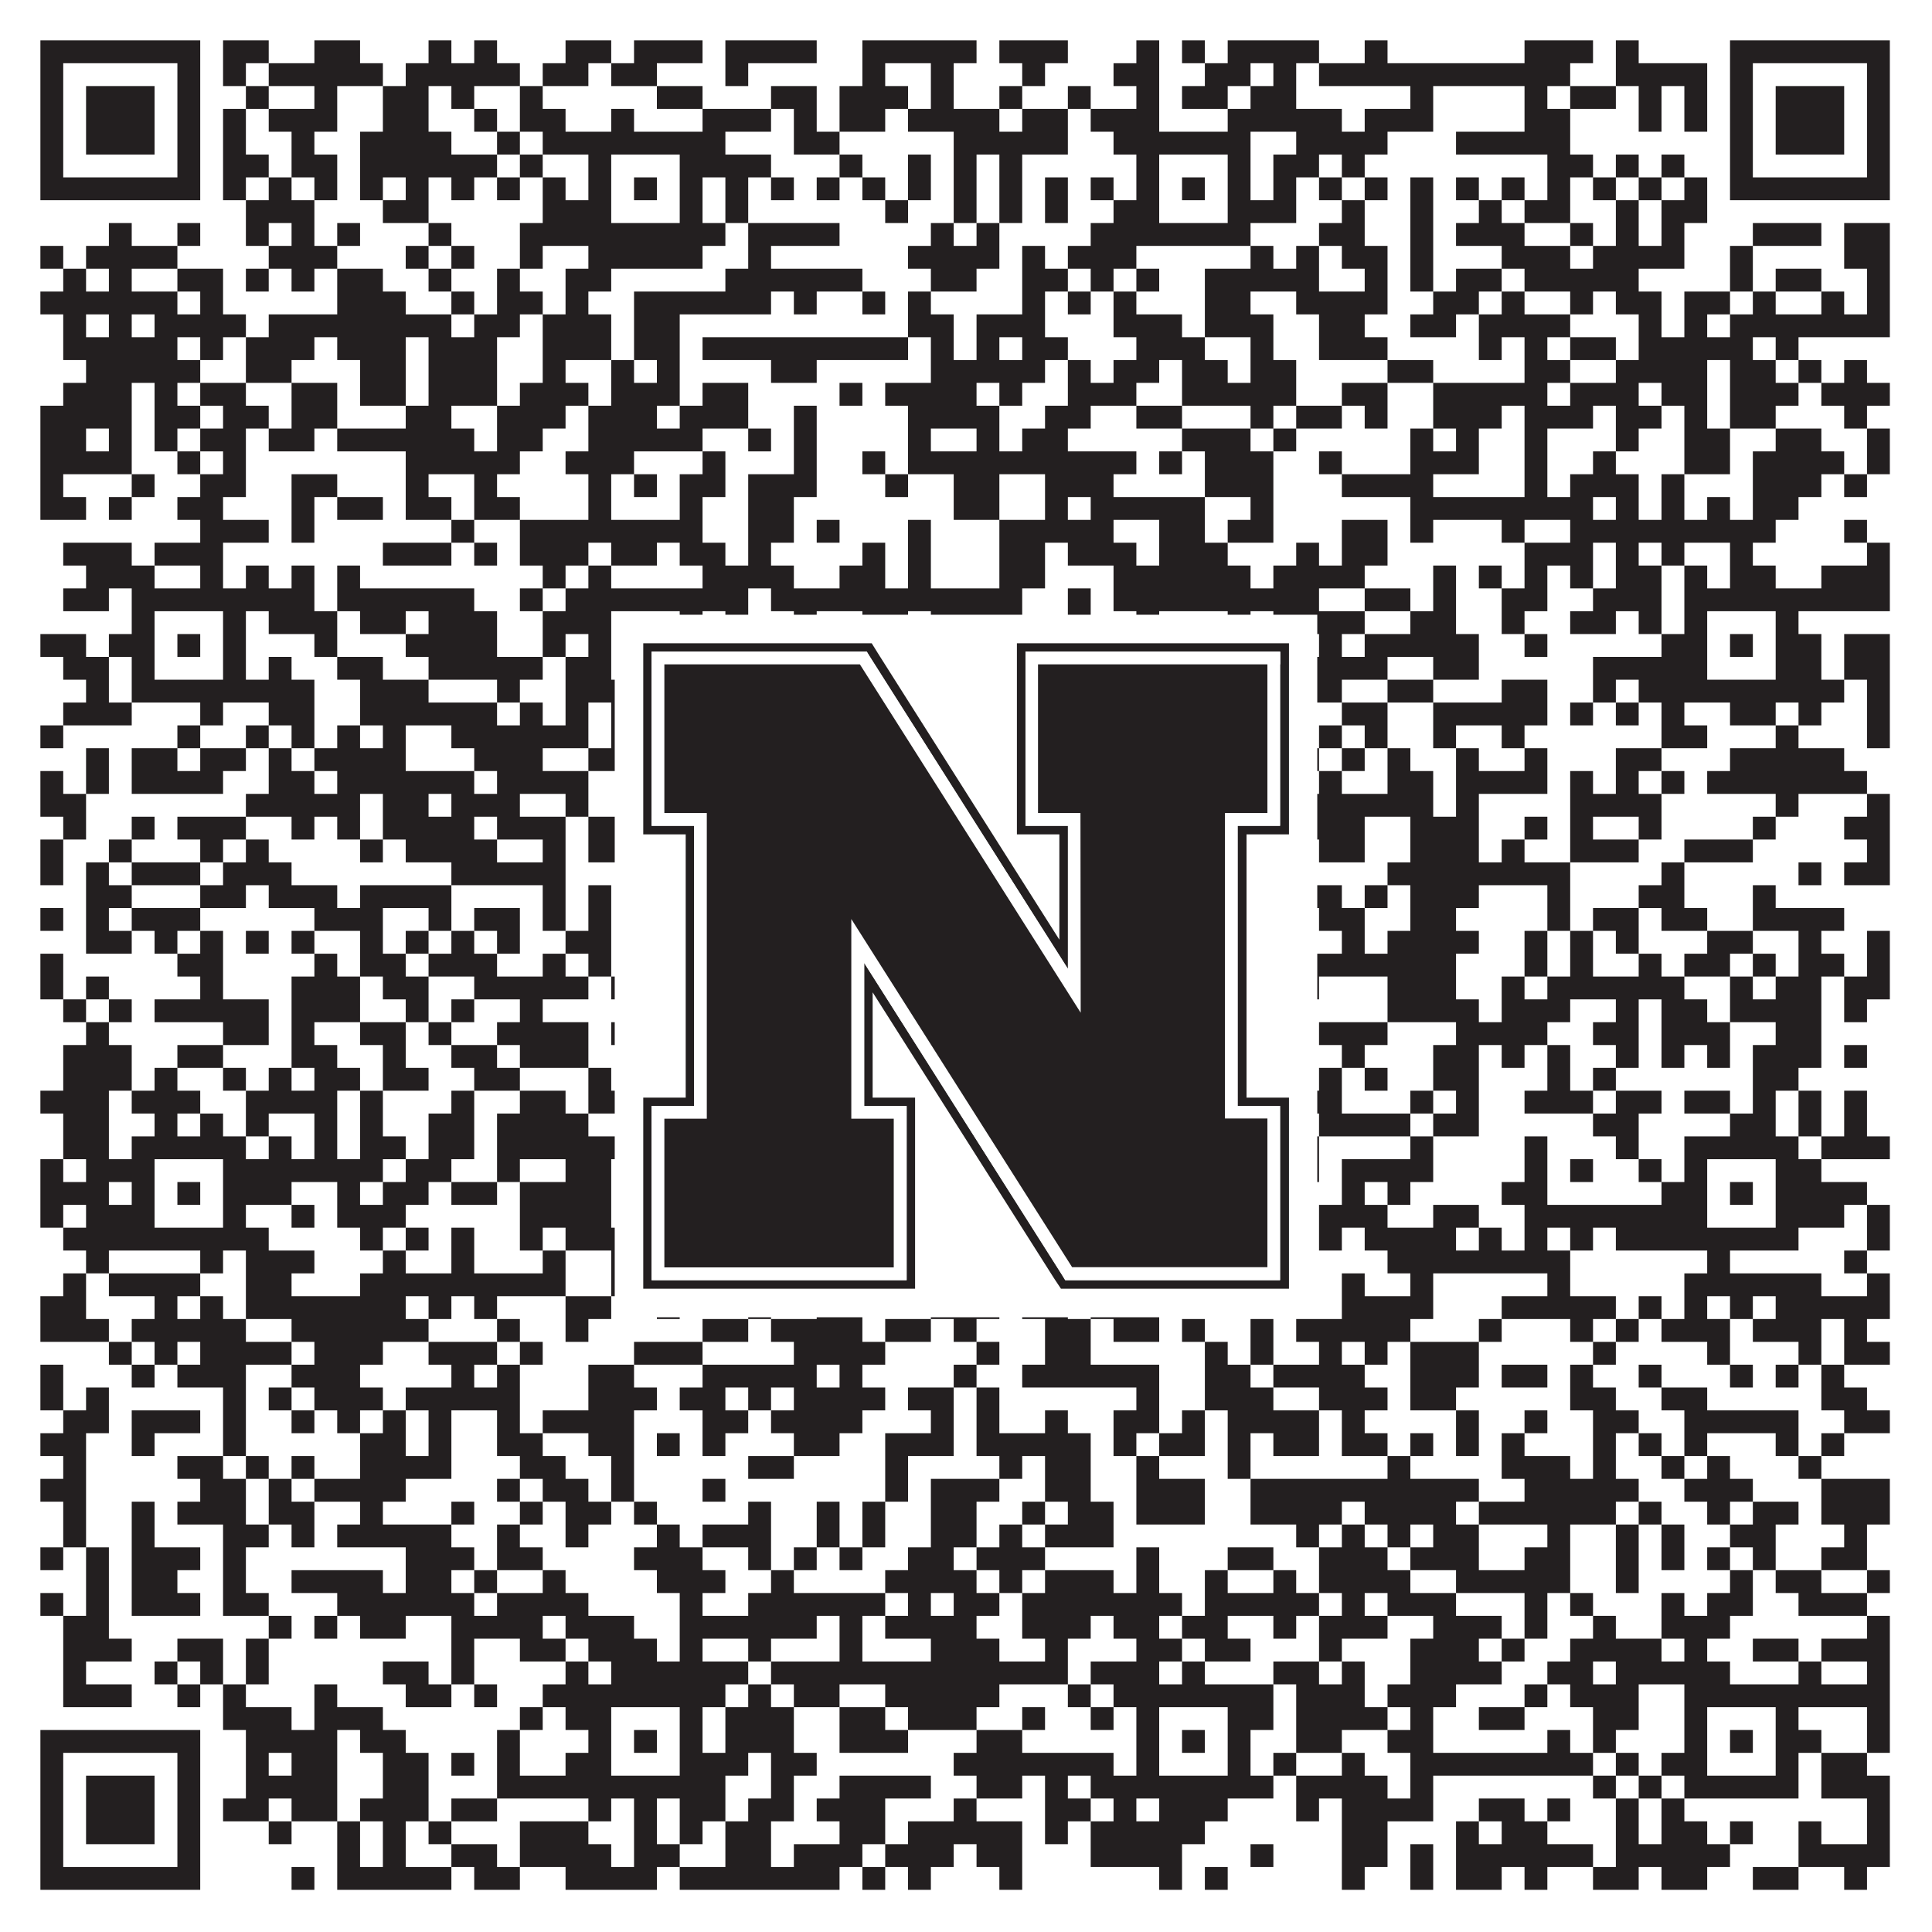 <?xml version="1.0"?>
<svg xmlns="http://www.w3.org/2000/svg" xmlns:xlink="http://www.w3.org/1999/xlink" version="1.1" width="1100px" height="1100px" viewBox="0 0 1100 1100"><rect x="0" y="0" width="1100" height="1100" fill="#ffffff" fill-opacity="1"/><path fill="#231f20" fill-opacity="1" d="M23,23L114,23L114,36L23,36ZM127,23L153,23L153,36L127,36ZM179,23L205,23L205,36L179,36ZM244,23L257,23L257,36L244,36ZM270,23L283,23L283,36L270,36ZM322,23L348,23L348,36L322,36ZM361,23L400,23L400,36L361,36ZM413,23L465,23L465,36L413,36ZM491,23L556,23L556,36L491,36ZM569,23L608,23L608,36L569,36ZM647,23L660,23L660,36L647,36ZM673,23L686,23L686,36L673,36ZM699,23L751,23L751,36L699,36ZM777,23L790,23L790,36L777,36ZM868,23L907,23L907,36L868,36ZM920,23L933,23L933,36L920,36ZM985,23L1076,23L1076,36L985,36ZM23,36L36,36L36,49L23,49ZM101,36L114,36L114,49L101,49ZM127,36L140,36L140,49L127,49ZM153,36L218,36L218,49L153,49ZM231,36L296,36L296,49L231,49ZM309,36L335,36L335,49L309,49ZM348,36L374,36L374,49L348,49ZM413,36L426,36L426,49L413,49ZM491,36L504,36L504,49L491,49ZM530,36L543,36L543,49L530,49ZM582,36L595,36L595,49L582,49ZM634,36L660,36L660,49L634,49ZM686,36L712,36L712,49L686,49ZM725,36L738,36L738,49L725,49ZM751,36L894,36L894,49L751,49ZM920,36L972,36L972,49L920,49ZM985,36L998,36L998,49L985,49ZM1063,36L1076,36L1076,49L1063,49ZM23,49L36,49L36,62L23,62ZM49,49L88,49L88,62L49,62ZM101,49L114,49L114,62L101,62ZM140,49L153,49L153,62L140,62ZM179,49L192,49L192,62L179,62ZM218,49L244,49L244,62L218,62ZM257,49L270,49L270,62L257,62ZM296,49L309,49L309,62L296,62ZM374,49L400,49L400,62L374,62ZM439,49L465,49L465,62L439,62ZM478,49L517,49L517,62L478,62ZM530,49L543,49L543,62L530,62ZM569,49L582,49L582,62L569,62ZM608,49L621,49L621,62L608,62ZM647,49L660,49L660,62L647,62ZM673,49L699,49L699,62L673,62ZM712,49L738,49L738,62L712,62ZM803,49L816,49L816,62L803,62ZM868,49L881,49L881,62L868,62ZM894,49L920,49L920,62L894,62ZM933,49L946,49L946,62L933,62ZM959,49L972,49L972,62L959,62ZM985,49L998,49L998,62L985,62ZM1011,49L1050,49L1050,62L1011,62ZM1063,49L1076,49L1076,62L1063,62ZM23,62L36,62L36,75L23,75ZM49,62L88,62L88,75L49,75ZM101,62L114,62L114,75L101,75ZM127,62L140,62L140,75L127,75ZM153,62L192,62L192,75L153,75ZM218,62L244,62L244,75L218,75ZM270,62L283,62L283,75L270,75ZM296,62L322,62L322,75L296,75ZM348,62L361,62L361,75L348,75ZM400,62L439,62L439,75L400,75ZM452,62L465,62L465,75L452,75ZM478,62L504,62L504,75L478,75ZM517,62L569,62L569,75L517,75ZM582,62L608,62L608,75L582,75ZM621,62L660,62L660,75L621,75ZM699,62L764,62L764,75L699,75ZM777,62L816,62L816,75L777,75ZM868,62L894,62L894,75L868,75ZM933,62L946,62L946,75L933,75ZM959,62L972,62L972,75L959,75ZM985,62L998,62L998,75L985,75ZM1011,62L1050,62L1050,75L1011,75ZM1063,62L1076,62L1076,75L1063,75ZM23,75L36,75L36,88L23,88ZM49,75L88,75L88,88L49,88ZM101,75L114,75L114,88L101,88ZM127,75L140,75L140,88L127,88ZM166,75L179,75L179,88L166,88ZM205,75L257,75L257,88L205,88ZM283,75L296,75L296,88L283,88ZM309,75L413,75L413,88L309,88ZM452,75L478,75L478,88L452,88ZM543,75L608,75L608,88L543,88ZM634,75L712,75L712,88L634,88ZM738,75L790,75L790,88L738,88ZM829,75L894,75L894,88L829,88ZM985,75L998,75L998,88L985,88ZM1011,75L1050,75L1050,88L1011,88ZM1063,75L1076,75L1076,88L1063,88ZM23,88L36,88L36,101L23,101ZM101,88L114,88L114,101L101,101ZM127,88L153,88L153,101L127,101ZM166,88L192,88L192,101L166,101ZM205,88L283,88L283,101L205,101ZM296,88L309,88L309,101L296,101ZM335,88L348,88L348,101L335,101ZM387,88L439,88L439,101L387,101ZM478,88L491,88L491,101L478,101ZM517,88L530,88L530,101L517,101ZM543,88L556,88L556,101L543,101ZM569,88L582,88L582,101L569,101ZM647,88L660,88L660,101L647,101ZM699,88L712,88L712,101L699,101ZM725,88L751,88L751,101L725,101ZM764,88L777,88L777,101L764,101ZM881,88L907,88L907,101L881,101ZM920,88L933,88L933,101L920,101ZM946,88L959,88L959,101L946,101ZM985,88L998,88L998,101L985,101ZM1063,88L1076,88L1076,101L1063,101ZM23,101L114,101L114,114L23,114ZM127,101L140,101L140,114L127,114ZM153,101L166,101L166,114L153,114ZM179,101L192,101L192,114L179,114ZM205,101L218,101L218,114L205,114ZM231,101L244,101L244,114L231,114ZM257,101L270,101L270,114L257,114ZM283,101L296,101L296,114L283,114ZM309,101L322,101L322,114L309,114ZM335,101L348,101L348,114L335,114ZM361,101L374,101L374,114L361,114ZM387,101L400,101L400,114L387,114ZM413,101L426,101L426,114L413,114ZM439,101L452,101L452,114L439,114ZM465,101L478,101L478,114L465,114ZM491,101L504,101L504,114L491,114ZM517,101L530,101L530,114L517,114ZM543,101L556,101L556,114L543,114ZM569,101L582,101L582,114L569,114ZM595,101L608,101L608,114L595,114ZM621,101L634,101L634,114L621,114ZM647,101L660,101L660,114L647,114ZM673,101L686,101L686,114L673,114ZM699,101L712,101L712,114L699,114ZM725,101L738,101L738,114L725,114ZM751,101L764,101L764,114L751,114ZM777,101L790,101L790,114L777,114ZM803,101L816,101L816,114L803,114ZM829,101L842,101L842,114L829,114ZM855,101L868,101L868,114L855,114ZM881,101L894,101L894,114L881,114ZM907,101L920,101L920,114L907,114ZM933,101L946,101L946,114L933,114ZM959,101L972,101L972,114L959,114ZM985,101L1076,101L1076,114L985,114ZM140,114L179,114L179,127L140,127ZM218,114L244,114L244,127L218,127ZM309,114L348,114L348,127L309,127ZM387,114L400,114L400,127L387,127ZM413,114L426,114L426,127L413,127ZM504,114L517,114L517,127L504,127ZM543,114L556,114L556,127L543,127ZM569,114L582,114L582,127L569,127ZM595,114L608,114L608,127L595,127ZM634,114L660,114L660,127L634,127ZM699,114L738,114L738,127L699,127ZM764,114L777,114L777,127L764,127ZM803,114L816,114L816,127L803,127ZM842,114L855,114L855,127L842,127ZM868,114L894,114L894,127L868,127ZM920,114L933,114L933,127L920,127ZM946,114L972,114L972,127L946,127ZM62,127L75,127L75,140L62,140ZM101,127L114,127L114,140L101,140ZM140,127L153,127L153,140L140,140ZM166,127L179,127L179,140L166,140ZM192,127L205,127L205,140L192,140ZM244,127L257,127L257,140L244,140ZM296,127L413,127L413,140L296,140ZM426,127L478,127L478,140L426,140ZM530,127L543,127L543,140L530,140ZM556,127L569,127L569,140L556,140ZM621,127L712,127L712,140L621,140ZM751,127L777,127L777,140L751,140ZM803,127L816,127L816,140L803,140ZM829,127L868,127L868,140L829,140ZM894,127L907,127L907,140L894,140ZM920,127L933,127L933,140L920,140ZM946,127L959,127L959,140L946,140ZM998,127L1037,127L1037,140L998,140ZM1050,127L1076,127L1076,140L1050,140ZM23,140L36,140L36,153L23,153ZM49,140L101,140L101,153L49,153ZM153,140L192,140L192,153L153,153ZM231,140L244,140L244,153L231,153ZM257,140L270,140L270,153L257,153ZM296,140L309,140L309,153L296,153ZM335,140L400,140L400,153L335,153ZM426,140L439,140L439,153L426,153ZM517,140L569,140L569,153L517,153ZM582,140L595,140L595,153L582,153ZM608,140L647,140L647,153L608,153ZM712,140L725,140L725,153L712,153ZM738,140L751,140L751,153L738,153ZM764,140L790,140L790,153L764,153ZM803,140L816,140L816,153L803,153ZM855,140L894,140L894,153L855,153ZM907,140L959,140L959,153L907,153ZM985,140L998,140L998,153L985,153ZM1050,140L1076,140L1076,153L1050,153ZM36,153L49,153L49,166L36,166ZM62,153L75,153L75,166L62,166ZM101,153L127,153L127,166L101,166ZM140,153L153,153L153,166L140,166ZM166,153L179,153L179,166L166,166ZM192,153L218,153L218,166L192,166ZM244,153L257,153L257,166L244,166ZM283,153L296,153L296,166L283,166ZM322,153L348,153L348,166L322,166ZM413,153L491,153L491,166L413,166ZM530,153L556,153L556,166L530,166ZM582,153L608,153L608,166L582,166ZM621,153L634,153L634,166L621,166ZM647,153L660,153L660,166L647,166ZM686,153L751,153L751,166L686,166ZM777,153L790,153L790,166L777,166ZM803,153L816,153L816,166L803,166ZM829,153L855,153L855,166L829,166ZM868,153L933,153L933,166L868,166ZM985,153L998,153L998,166L985,166ZM1011,153L1037,153L1037,166L1011,166ZM1063,153L1076,153L1076,166L1063,166ZM23,166L101,166L101,179L23,179ZM114,166L127,166L127,179L114,179ZM192,166L231,166L231,179L192,179ZM257,166L270,166L270,179L257,179ZM283,166L309,166L309,179L283,179ZM322,166L335,166L335,179L322,179ZM361,166L439,166L439,179L361,179ZM452,166L465,166L465,179L452,179ZM491,166L504,166L504,179L491,179ZM517,166L530,166L530,179L517,179ZM582,166L595,166L595,179L582,179ZM608,166L621,166L621,179L608,179ZM634,166L647,166L647,179L634,179ZM686,166L712,166L712,179L686,179ZM738,166L790,166L790,179L738,179ZM816,166L842,166L842,179L816,179ZM855,166L868,166L868,179L855,179ZM894,166L907,166L907,179L894,179ZM920,166L946,166L946,179L920,179ZM959,166L985,166L985,179L959,179ZM998,166L1011,166L1011,179L998,179ZM1037,166L1050,166L1050,179L1037,179ZM1063,166L1076,166L1076,179L1063,179ZM36,179L49,179L49,192L36,192ZM62,179L75,179L75,192L62,192ZM88,179L140,179L140,192L88,192ZM153,179L257,179L257,192L153,192ZM270,179L296,179L296,192L270,192ZM309,179L348,179L348,192L309,192ZM361,179L387,179L387,192L361,192ZM517,179L543,179L543,192L517,192ZM556,179L595,179L595,192L556,192ZM634,179L673,179L673,192L634,192ZM686,179L725,179L725,192L686,192ZM751,179L777,179L777,192L751,192ZM803,179L829,179L829,192L803,192ZM842,179L894,179L894,192L842,192ZM933,179L946,179L946,192L933,192ZM959,179L972,179L972,192L959,192ZM985,179L1076,179L1076,192L985,192ZM36,192L101,192L101,205L36,205ZM114,192L127,192L127,205L114,205ZM140,192L179,192L179,205L140,205ZM192,192L231,192L231,205L192,205ZM244,192L283,192L283,205L244,205ZM309,192L348,192L348,205L309,205ZM361,192L387,192L387,205L361,205ZM400,192L517,192L517,205L400,205ZM530,192L543,192L543,205L530,205ZM556,192L569,192L569,205L556,205ZM582,192L608,192L608,205L582,205ZM647,192L686,192L686,205L647,205ZM712,192L725,192L725,205L712,205ZM751,192L790,192L790,205L751,205ZM842,192L855,192L855,205L842,205ZM868,192L881,192L881,205L868,205ZM894,192L920,192L920,205L894,205ZM933,192L998,192L998,205L933,205ZM1011,192L1024,192L1024,205L1011,205ZM49,205L114,205L114,218L49,218ZM140,205L166,205L166,218L140,218ZM205,205L231,205L231,218L205,218ZM244,205L283,205L283,218L244,218ZM309,205L322,205L322,218L309,218ZM348,205L361,205L361,218L348,218ZM374,205L387,205L387,218L374,218ZM439,205L465,205L465,218L439,218ZM530,205L595,205L595,218L530,218ZM608,205L621,205L621,218L608,218ZM634,205L660,205L660,218L634,218ZM673,205L699,205L699,218L673,218ZM712,205L738,205L738,218L712,218ZM790,205L816,205L816,218L790,218ZM868,205L894,205L894,218L868,218ZM920,205L972,205L972,218L920,218ZM985,205L1011,205L1011,218L985,218ZM1024,205L1037,205L1037,218L1024,218ZM1050,205L1063,205L1063,218L1050,218ZM36,218L75,218L75,231L36,231ZM88,218L101,218L101,231L88,231ZM114,218L140,218L140,231L114,231ZM166,218L192,218L192,231L166,231ZM205,218L231,218L231,231L205,231ZM244,218L283,218L283,231L244,231ZM296,218L335,218L335,231L296,231ZM348,218L387,218L387,231L348,231ZM400,218L426,218L426,231L400,231ZM478,218L491,218L491,231L478,231ZM504,218L556,218L556,231L504,231ZM569,218L582,218L582,231L569,231ZM608,218L647,218L647,231L608,231ZM673,218L738,218L738,231L673,231ZM764,218L790,218L790,231L764,231ZM816,218L881,218L881,231L816,231ZM894,218L933,218L933,231L894,231ZM946,218L972,218L972,231L946,231ZM985,218L1024,218L1024,231L985,231ZM1037,218L1076,218L1076,231L1037,231ZM23,231L75,231L75,244L23,244ZM88,231L114,231L114,244L88,244ZM127,231L153,231L153,244L127,244ZM166,231L192,231L192,244L166,244ZM231,231L257,231L257,244L231,244ZM283,231L322,231L322,244L283,244ZM335,231L374,231L374,244L335,244ZM387,231L426,231L426,244L387,244ZM452,231L465,231L465,244L452,244ZM517,231L569,231L569,244L517,244ZM595,231L621,231L621,244L595,244ZM647,231L673,231L673,244L647,244ZM712,231L725,231L725,244L712,244ZM738,231L764,231L764,244L738,244ZM777,231L790,231L790,244L777,244ZM816,231L855,231L855,244L816,244ZM868,231L907,231L907,244L868,244ZM920,231L946,231L946,244L920,244ZM959,231L972,231L972,244L959,244ZM985,231L1011,231L1011,244L985,244ZM1050,231L1063,231L1063,244L1050,244ZM23,244L49,244L49,257L23,257ZM62,244L75,244L75,257L62,257ZM88,244L101,244L101,257L88,257ZM114,244L140,244L140,257L114,257ZM153,244L179,244L179,257L153,257ZM192,244L270,244L270,257L192,257ZM283,244L309,244L309,257L283,257ZM335,244L400,244L400,257L335,257ZM426,244L439,244L439,257L426,257ZM452,244L465,244L465,257L452,257ZM517,244L530,244L530,257L517,257ZM556,244L569,244L569,257L556,257ZM582,244L608,244L608,257L582,257ZM673,244L712,244L712,257L673,257ZM725,244L738,244L738,257L725,257ZM803,244L816,244L816,257L803,257ZM829,244L842,244L842,257L829,257ZM868,244L881,244L881,257L868,257ZM920,244L933,244L933,257L920,257ZM959,244L985,244L985,257L959,257ZM1011,244L1037,244L1037,257L1011,257ZM1063,244L1076,244L1076,257L1063,257ZM23,257L75,257L75,270L23,270ZM101,257L114,257L114,270L101,270ZM127,257L140,257L140,270L127,270ZM231,257L296,257L296,270L231,270ZM322,257L361,257L361,270L322,270ZM400,257L413,257L413,270L400,270ZM452,257L465,257L465,270L452,270ZM491,257L504,257L504,270L491,270ZM517,257L647,257L647,270L517,270ZM660,257L673,257L673,270L660,270ZM686,257L725,257L725,270L686,270ZM751,257L764,257L764,270L751,270ZM803,257L842,257L842,270L803,270ZM868,257L881,257L881,270L868,270ZM907,257L920,257L920,270L907,270ZM959,257L985,257L985,270L959,270ZM998,257L1050,257L1050,270L998,270ZM1063,257L1076,257L1076,270L1063,270ZM23,270L36,270L36,283L23,283ZM75,270L88,270L88,283L75,283ZM114,270L140,270L140,283L114,283ZM166,270L192,270L192,283L166,283ZM231,270L244,270L244,283L231,283ZM270,270L283,270L283,283L270,283ZM335,270L348,270L348,283L335,283ZM361,270L374,270L374,283L361,283ZM387,270L413,270L413,283L387,283ZM426,270L465,270L465,283L426,283ZM504,270L517,270L517,283L504,283ZM543,270L569,270L569,283L543,283ZM595,270L634,270L634,283L595,283ZM686,270L725,270L725,283L686,283ZM764,270L816,270L816,283L764,283ZM868,270L881,270L881,283L868,283ZM894,270L933,270L933,283L894,283ZM946,270L959,270L959,283L946,283ZM998,270L1037,270L1037,283L998,283ZM1050,270L1063,270L1063,283L1050,283ZM23,283L49,283L49,296L23,296ZM62,283L75,283L75,296L62,296ZM101,283L127,283L127,296L101,296ZM166,283L179,283L179,296L166,296ZM192,283L218,283L218,296L192,296ZM231,283L257,283L257,296L231,296ZM270,283L296,283L296,296L270,296ZM335,283L348,283L348,296L335,296ZM387,283L400,283L400,296L387,296ZM426,283L452,283L452,296L426,296ZM543,283L569,283L569,296L543,296ZM595,283L608,283L608,296L595,296ZM621,283L686,283L686,296L621,296ZM712,283L725,283L725,296L712,296ZM803,283L907,283L907,296L803,296ZM920,283L933,283L933,296L920,296ZM946,283L959,283L959,296L946,296ZM972,283L985,283L985,296L972,296ZM998,283L1024,283L1024,296L998,296ZM114,296L153,296L153,309L114,309ZM166,296L179,296L179,309L166,309ZM257,296L270,296L270,309L257,309ZM296,296L400,296L400,309L296,309ZM426,296L452,296L452,309L426,309ZM465,296L478,296L478,309L465,309ZM517,296L530,296L530,309L517,309ZM569,296L634,296L634,309L569,309ZM660,296L686,296L686,309L660,309ZM699,296L725,296L725,309L699,309ZM764,296L790,296L790,309L764,309ZM803,296L816,296L816,309L803,309ZM855,296L868,296L868,309L855,309ZM894,296L1011,296L1011,309L894,309ZM1050,296L1063,296L1063,309L1050,309ZM36,309L75,309L75,322L36,322ZM88,309L127,309L127,322L88,322ZM218,309L257,309L257,322L218,322ZM270,309L283,309L283,322L270,322ZM296,309L335,309L335,322L296,322ZM348,309L374,309L374,322L348,322ZM387,309L413,309L413,322L387,322ZM426,309L439,309L439,322L426,322ZM491,309L504,309L504,322L491,322ZM517,309L530,309L530,322L517,322ZM569,309L595,309L595,322L569,322ZM608,309L647,309L647,322L608,322ZM660,309L699,309L699,322L660,322ZM738,309L751,309L751,322L738,322ZM764,309L790,309L790,322L764,322ZM868,309L907,309L907,322L868,322ZM920,309L933,309L933,322L920,322ZM946,309L959,309L959,322L946,322ZM985,309L998,309L998,322L985,322ZM1063,309L1076,309L1076,322L1063,322ZM49,322L88,322L88,335L49,335ZM114,322L127,322L127,335L114,335ZM140,322L153,322L153,335L140,335ZM166,322L179,322L179,335L166,335ZM192,322L205,322L205,335L192,335ZM309,322L322,322L322,335L309,335ZM335,322L348,322L348,335L335,335ZM400,322L452,322L452,335L400,335ZM478,322L504,322L504,335L478,335ZM517,322L530,322L530,335L517,335ZM569,322L595,322L595,335L569,335ZM634,322L712,322L712,335L634,335ZM725,322L777,322L777,335L725,335ZM816,322L829,322L829,335L816,335ZM842,322L855,322L855,335L842,335ZM868,322L881,322L881,335L868,335ZM894,322L907,322L907,335L894,335ZM920,322L946,322L946,335L920,335ZM959,322L972,322L972,335L959,335ZM985,322L1011,322L1011,335L985,335ZM1037,322L1076,322L1076,335L1037,335ZM36,335L62,335L62,348L36,348ZM75,335L179,335L179,348L75,348ZM192,335L270,335L270,348L192,348ZM296,335L309,335L309,348L296,348ZM322,335L426,335L426,348L322,348ZM439,335L582,335L582,348L439,348ZM608,335L621,335L621,348L608,348ZM634,335L751,335L751,348L634,348ZM777,335L803,335L803,348L777,348ZM816,335L829,335L829,348L816,348ZM855,335L881,335L881,348L855,348ZM907,335L946,335L946,348L907,348ZM959,335L1076,335L1076,348L959,348ZM75,348L88,348L88,361L75,361ZM127,348L140,348L140,361L127,361ZM153,348L192,348L192,361L153,361ZM205,348L231,348L231,361L205,361ZM244,348L283,348L283,361L244,361ZM309,348L348,348L348,361L309,361ZM387,348L400,348L400,361L387,361ZM413,348L426,348L426,361L413,361ZM452,348L465,348L465,361L452,361ZM491,348L517,348L517,361L491,361ZM530,348L582,348L582,361L530,361ZM608,348L621,348L621,361L608,361ZM647,348L660,348L660,361L647,361ZM699,348L712,348L712,361L699,361ZM725,348L777,348L777,361L725,361ZM803,348L829,348L829,361L803,361ZM855,348L868,348L868,361L855,361ZM894,348L920,348L920,361L894,361ZM933,348L946,348L946,361L933,361ZM959,348L972,348L972,361L959,361ZM1011,348L1024,348L1024,361L1011,361ZM23,361L49,361L49,374L23,374ZM62,361L88,361L88,374L62,374ZM101,361L114,361L114,374L101,374ZM127,361L140,361L140,374L127,374ZM179,361L192,361L192,374L179,374ZM231,361L283,361L283,374L231,374ZM309,361L322,361L322,374L309,374ZM335,361L348,361L348,374L335,374ZM361,361L374,361L374,374L361,374ZM387,361L413,361L413,374L387,374ZM465,361L504,361L504,374L465,374ZM556,361L582,361L582,374L556,374ZM595,361L608,361L608,374L595,374ZM634,361L660,361L660,374L634,374ZM673,361L686,361L686,374L673,374ZM699,361L725,361L725,374L699,374ZM751,361L764,361L764,374L751,374ZM777,361L842,361L842,374L777,374ZM868,361L881,361L881,374L868,374ZM946,361L972,361L972,374L946,374ZM985,361L998,361L998,374L985,374ZM1011,361L1037,361L1037,374L1011,374ZM1050,361L1076,361L1076,374L1050,374ZM36,374L62,374L62,387L36,387ZM75,374L88,374L88,387L75,387ZM127,374L140,374L140,387L127,387ZM153,374L166,374L166,387L153,387ZM192,374L218,374L218,387L192,387ZM244,374L309,374L309,387L244,387ZM322,374L348,374L348,387L322,387ZM387,374L400,374L400,387L387,387ZM439,374L452,374L452,387L439,387ZM478,374L543,374L543,387L478,387ZM582,374L621,374L621,387L582,387ZM634,374L660,374L660,387L634,387ZM699,374L790,374L790,387L699,387ZM816,374L842,374L842,387L816,387ZM907,374L972,374L972,387L907,387ZM1011,374L1037,374L1037,387L1011,387ZM1050,374L1076,374L1076,387L1050,387ZM49,387L62,387L62,400L49,400ZM75,387L179,387L179,400L75,400ZM205,387L244,387L244,400L205,400ZM283,387L296,387L296,400L283,400ZM322,387L439,387L439,400L322,400ZM465,387L478,387L478,400L465,400ZM504,387L517,387L517,400L504,400ZM543,387L556,387L556,400L543,400ZM569,387L582,387L582,400L569,400ZM595,387L608,387L608,400L595,400ZM634,387L764,387L764,400L634,400ZM790,387L816,387L816,400L790,400ZM855,387L881,387L881,400L855,400ZM907,387L920,387L920,400L907,400ZM933,387L1050,387L1050,400L933,400ZM1063,387L1076,387L1076,400L1063,400ZM36,400L75,400L75,413L36,413ZM114,400L127,400L127,413L114,413ZM153,400L179,400L179,413L153,413ZM205,400L283,400L283,413L205,413ZM296,400L309,400L309,413L296,413ZM322,400L335,400L335,413L322,413ZM348,400L361,400L361,413L348,413ZM413,400L426,400L426,413L413,413ZM439,400L452,400L452,413L439,413ZM478,400L504,400L504,413L478,413ZM530,400L556,400L556,413L530,413ZM582,400L595,400L595,413L582,413ZM634,400L673,400L673,413L634,413ZM712,400L725,400L725,413L712,413ZM764,400L790,400L790,413L764,413ZM816,400L881,400L881,413L816,413ZM894,400L907,400L907,413L894,413ZM920,400L933,400L933,413L920,413ZM946,400L959,400L959,413L946,413ZM985,400L1011,400L1011,413L985,413ZM1024,400L1037,400L1037,413L1024,413ZM1063,400L1076,400L1076,413L1063,413ZM23,413L36,413L36,426L23,426ZM101,413L114,413L114,426L101,426ZM140,413L153,413L153,426L140,426ZM166,413L179,413L179,426L166,426ZM192,413L205,413L205,426L192,426ZM218,413L231,413L231,426L218,426ZM257,413L335,413L335,426L257,426ZM348,413L374,413L374,426L348,426ZM400,413L413,413L413,426L400,426ZM426,413L491,413L491,426L426,426ZM530,413L543,413L543,426L530,426ZM556,413L569,413L569,426L556,426ZM634,413L686,413L686,426L634,426ZM699,413L725,413L725,426L699,426ZM751,413L764,413L764,426L751,426ZM777,413L790,413L790,426L777,426ZM816,413L829,413L829,426L816,426ZM855,413L868,413L868,426L855,426ZM946,413L972,413L972,426L946,426ZM1011,413L1024,413L1024,426L1011,426ZM1063,413L1076,413L1076,426L1063,426ZM49,426L62,426L62,439L49,439ZM75,426L101,426L101,439L75,439ZM114,426L140,426L140,439L114,439ZM153,426L166,426L166,439L153,439ZM179,426L231,426L231,439L179,439ZM270,426L309,426L309,439L270,439ZM335,426L400,426L400,439L335,439ZM491,426L504,426L504,439L491,439ZM517,426L530,426L530,439L517,439ZM582,426L660,426L660,439L582,439ZM686,426L699,426L699,439L686,439ZM712,426L751,426L751,439L712,439ZM764,426L777,426L777,439L764,439ZM790,426L803,426L803,439L790,439ZM829,426L842,426L842,439L829,439ZM868,426L881,426L881,439L868,439ZM920,426L946,426L946,439L920,439ZM985,426L1050,426L1050,439L985,439ZM23,439L36,439L36,452L23,452ZM49,439L62,439L62,452L49,452ZM75,439L127,439L127,452L75,452ZM153,439L179,439L179,452L153,452ZM192,439L270,439L270,452L192,452ZM283,439L335,439L335,452L283,452ZM361,439L439,439L439,452L361,452ZM465,439L478,439L478,452L465,452ZM491,439L504,439L504,452L491,452ZM530,439L543,439L543,452L530,452ZM556,439L595,439L595,452L556,452ZM608,439L634,439L634,452L608,452ZM647,439L660,439L660,452L647,452ZM673,439L725,439L725,452L673,452ZM751,439L764,439L764,452L751,452ZM790,439L816,439L816,452L790,452ZM829,439L881,439L881,452L829,452ZM894,439L907,439L907,452L894,452ZM920,439L933,439L933,452L920,452ZM946,439L959,439L959,452L946,452ZM972,439L1063,439L1063,452L972,452ZM23,452L49,452L49,465L23,465ZM140,452L205,452L205,465L140,465ZM218,452L244,452L244,465L218,465ZM257,452L296,452L296,465L257,465ZM322,452L335,452L335,465L322,465ZM361,452L374,452L374,465L361,465ZM387,452L439,452L439,465L387,465ZM452,452L478,452L478,465L452,465ZM491,452L517,452L517,465L491,465ZM530,452L543,452L543,465L530,465ZM608,452L621,452L621,465L608,465ZM634,452L673,452L673,465L634,465ZM712,452L725,452L725,465L712,465ZM738,452L816,452L816,465L738,465ZM829,452L842,452L842,465L829,465ZM894,452L946,452L946,465L894,465ZM1011,452L1024,452L1024,465L1011,465ZM1063,452L1076,452L1076,465L1063,465ZM36,465L49,465L49,478L36,478ZM75,465L88,465L88,478L75,478ZM101,465L140,465L140,478L101,478ZM166,465L179,465L179,478L166,478ZM192,465L205,465L205,478L192,478ZM218,465L270,465L270,478L218,478ZM283,465L322,465L322,478L283,478ZM335,465L361,465L361,478L335,478ZM387,465L413,465L413,478L387,478ZM426,465L465,465L465,478L426,478ZM491,465L504,465L504,478L491,478ZM530,465L556,465L556,478L530,478ZM569,465L582,465L582,478L569,478ZM621,465L634,465L634,478L621,478ZM686,465L699,465L699,478L686,478ZM738,465L777,465L777,478L738,478ZM803,465L842,465L842,478L803,478ZM868,465L881,465L881,478L868,478ZM894,465L907,465L907,478L894,478ZM933,465L946,465L946,478L933,478ZM998,465L1011,465L1011,478L998,478ZM1050,465L1076,465L1076,478L1050,478ZM23,478L36,478L36,491L23,491ZM62,478L75,478L75,491L62,491ZM114,478L127,478L127,491L114,491ZM140,478L153,478L153,491L140,491ZM205,478L218,478L218,491L205,491ZM231,478L283,478L283,491L231,491ZM309,478L322,478L322,491L309,491ZM335,478L361,478L361,491L335,491ZM374,478L387,478L387,491L374,491ZM400,478L439,478L439,491L400,491ZM452,478L465,478L465,491L452,491ZM478,478L517,478L517,491L478,491ZM530,478L556,478L556,491L530,491ZM569,478L595,478L595,491L569,491ZM608,478L621,478L621,491L608,491ZM647,478L673,478L673,491L647,491ZM751,478L777,478L777,491L751,491ZM803,478L842,478L842,491L803,491ZM855,478L868,478L868,491L855,491ZM894,478L933,478L933,491L894,491ZM959,478L998,478L998,491L959,491ZM1063,478L1076,478L1076,491L1063,491ZM23,491L36,491L36,504L23,504ZM49,491L62,491L62,504L49,504ZM75,491L114,491L114,504L75,504ZM127,491L166,491L166,504L127,504ZM257,491L322,491L322,504L257,504ZM361,491L413,491L413,504L361,504ZM452,491L465,491L465,504L452,504ZM478,491L491,491L491,504L478,504ZM504,491L556,491L556,504L504,504ZM569,491L608,491L608,504L569,504ZM621,491L647,491L647,504L621,504ZM660,491L673,491L673,504L660,504ZM686,491L725,491L725,504L686,504ZM790,491L894,491L894,504L790,504ZM946,491L959,491L959,504L946,504ZM1024,491L1037,491L1037,504L1024,504ZM1050,491L1076,491L1076,504L1050,504ZM49,504L75,504L75,517L49,517ZM114,504L140,504L140,517L114,517ZM153,504L192,504L192,517L153,517ZM205,504L257,504L257,517L205,517ZM309,504L322,504L322,517L309,517ZM335,504L348,504L348,517L335,517ZM361,504L387,504L387,517L361,517ZM400,504L439,504L439,517L400,517ZM452,504L478,504L478,517L452,517ZM491,504L530,504L530,517L491,517ZM556,504L569,504L569,517L556,517ZM582,504L621,504L621,517L582,517ZM647,504L660,504L660,517L647,517ZM712,504L725,504L725,517L712,517ZM738,504L764,504L764,517L738,517ZM777,504L790,504L790,517L777,517ZM803,504L842,504L842,517L803,517ZM881,504L894,504L894,517L881,517ZM933,504L959,504L959,517L933,517ZM998,504L1011,504L1011,517L998,517ZM23,517L36,517L36,530L23,530ZM49,517L62,517L62,530L49,530ZM75,517L114,517L114,530L75,530ZM179,517L218,517L218,530L179,530ZM244,517L257,517L257,530L244,530ZM270,517L296,517L296,530L270,530ZM309,517L322,517L322,530L309,530ZM335,517L348,517L348,530L335,530ZM374,517L400,517L400,530L374,530ZM439,517L465,517L465,530L439,530ZM478,517L491,517L491,530L478,530ZM504,517L517,517L517,530L504,530ZM530,517L543,517L543,530L530,530ZM556,517L569,517L569,530L556,530ZM582,517L595,517L595,530L582,530ZM660,517L699,517L699,530L660,530ZM712,517L725,517L725,530L712,530ZM751,517L777,517L777,530L751,530ZM803,517L829,517L829,530L803,530ZM881,517L894,517L894,530L881,530ZM907,517L933,517L933,530L907,530ZM946,517L972,517L972,530L946,530ZM998,517L1050,517L1050,530L998,530ZM49,530L75,530L75,543L49,543ZM88,530L101,530L101,543L88,543ZM114,530L127,530L127,543L114,543ZM140,530L153,530L153,543L140,543ZM166,530L179,530L179,543L166,543ZM205,530L218,530L218,543L205,543ZM231,530L244,530L244,543L231,543ZM257,530L270,530L270,543L257,543ZM283,530L296,530L296,543L283,543ZM322,530L348,530L348,543L322,543ZM374,530L400,530L400,543L374,543ZM413,530L452,530L452,543L413,543ZM465,530L478,530L478,543L465,543ZM517,530L530,530L530,543L517,543ZM543,530L556,530L556,543L543,543ZM595,530L608,530L608,543L595,543ZM621,530L647,530L647,543L621,543ZM660,530L686,530L686,543L660,543ZM712,530L738,530L738,543L712,543ZM764,530L777,530L777,543L764,543ZM790,530L842,530L842,543L790,543ZM868,530L881,530L881,543L868,543ZM894,530L907,530L907,543L894,543ZM920,530L933,530L933,543L920,543ZM972,530L998,530L998,543L972,543ZM1024,530L1037,530L1037,543L1024,543ZM1063,530L1076,530L1076,543L1063,543ZM23,543L36,543L36,556L23,556ZM101,543L127,543L127,556L101,556ZM179,543L192,543L192,556L179,556ZM205,543L231,543L231,556L205,556ZM244,543L283,543L283,556L244,556ZM309,543L322,543L322,556L309,556ZM335,543L348,543L348,556L335,556ZM387,543L400,543L400,556L387,556ZM452,543L465,543L465,556L452,556ZM478,543L491,543L491,556L478,556ZM517,543L543,543L543,556L517,556ZM569,543L582,543L582,556L569,556ZM595,543L634,543L634,556L595,556ZM660,543L699,543L699,556L660,556ZM738,543L829,543L829,556L738,556ZM868,543L881,543L881,556L868,556ZM894,543L907,543L907,556L894,556ZM933,543L946,543L946,556L933,556ZM959,543L985,543L985,556L959,556ZM998,543L1011,543L1011,556L998,556ZM1024,543L1050,543L1050,556L1024,556ZM1063,543L1076,543L1076,556L1063,556ZM23,556L36,556L36,569L23,569ZM49,556L62,556L62,569L49,569ZM114,556L127,556L127,569L114,569ZM166,556L205,556L205,569L166,569ZM218,556L244,556L244,569L218,569ZM270,556L335,556L335,569L270,569ZM348,556L400,556L400,569L348,569ZM426,556L465,556L465,569L426,569ZM478,556L517,556L517,569L478,569ZM543,556L556,556L556,569L543,569ZM569,556L582,556L582,569L569,569ZM595,556L608,556L608,569L595,569ZM621,556L647,556L647,569L621,569ZM660,556L686,556L686,569L660,569ZM699,556L712,556L712,569L699,569ZM725,556L751,556L751,569L725,569ZM790,556L829,556L829,569L790,569ZM855,556L868,556L868,569L855,569ZM881,556L959,556L959,569L881,569ZM985,556L998,556L998,569L985,569ZM1011,556L1037,556L1037,569L1011,569ZM1050,556L1076,556L1076,569L1050,569ZM36,569L49,569L49,582L36,582ZM62,569L75,569L75,582L62,582ZM88,569L153,569L153,582L88,582ZM166,569L205,569L205,582L166,582ZM231,569L244,569L244,582L231,582ZM257,569L270,569L270,582L257,582ZM296,569L309,569L309,582L296,582ZM361,569L374,569L374,582L361,582ZM452,569L491,569L491,582L452,582ZM504,569L543,569L543,582L504,582ZM582,569L608,569L608,582L582,582ZM621,569L634,569L634,582L621,582ZM647,569L699,569L699,582L647,582ZM712,569L738,569L738,582L712,582ZM790,569L842,569L842,582L790,582ZM855,569L894,569L894,582L855,582ZM920,569L933,569L933,582L920,582ZM946,569L972,569L972,582L946,582ZM985,569L1037,569L1037,582L985,582ZM1050,569L1063,569L1063,582L1050,582ZM49,582L62,582L62,595L49,595ZM127,582L153,582L153,595L127,595ZM166,582L179,582L179,595L166,595ZM205,582L231,582L231,595L205,595ZM244,582L257,582L257,595L244,595ZM283,582L335,582L335,595L283,595ZM348,582L374,582L374,595L348,595ZM400,582L439,582L439,595L400,595ZM452,582L465,582L465,595L452,595ZM478,582L491,582L491,595L478,595ZM517,582L556,582L556,595L517,595ZM595,582L608,582L608,595L595,595ZM621,582L634,582L634,595L621,595ZM673,582L686,582L686,595L673,595ZM751,582L790,582L790,595L751,595ZM829,582L881,582L881,595L829,595ZM907,582L933,582L933,595L907,595ZM946,582L985,582L985,595L946,595ZM1011,582L1037,582L1037,595L1011,595ZM36,595L75,595L75,608L36,608ZM101,595L127,595L127,608L101,608ZM166,595L192,595L192,608L166,608ZM218,595L231,595L231,608L218,608ZM257,595L283,595L283,608L257,608ZM296,595L335,595L335,608L296,608ZM374,595L400,595L400,608L374,608ZM413,595L439,595L439,608L413,608ZM465,595L478,595L478,608L465,608ZM491,595L504,595L504,608L491,608ZM530,595L543,595L543,608L530,608ZM582,595L608,595L608,608L582,608ZM621,595L660,595L660,608L621,608ZM686,595L712,595L712,608L686,608ZM764,595L777,595L777,608L764,608ZM816,595L842,595L842,608L816,608ZM855,595L868,595L868,608L855,608ZM881,595L894,595L894,608L881,608ZM920,595L933,595L933,608L920,608ZM946,595L959,595L959,608L946,608ZM972,595L985,595L985,608L972,608ZM998,595L1037,595L1037,608L998,608ZM1050,595L1063,595L1063,608L1050,608ZM36,608L75,608L75,621L36,621ZM88,608L101,608L101,621L88,621ZM127,608L140,608L140,621L127,621ZM153,608L166,608L166,621L153,621ZM179,608L205,608L205,621L179,621ZM218,608L244,608L244,621L218,621ZM270,608L296,608L296,621L270,621ZM335,608L348,608L348,621L335,621ZM361,608L374,608L374,621L361,621ZM400,608L413,608L413,621L400,621ZM426,608L465,608L465,621L426,621ZM491,608L504,608L504,621L491,621ZM556,608L582,608L582,621L556,621ZM608,608L621,608L621,621L608,621ZM634,608L647,608L647,621L634,621ZM660,608L673,608L673,621L660,621ZM751,608L764,608L764,621L751,621ZM777,608L790,608L790,621L777,621ZM816,608L842,608L842,621L816,621ZM881,608L894,608L894,621L881,621ZM907,608L920,608L920,621L907,621ZM998,608L1024,608L1024,621L998,621ZM23,621L62,621L62,634L23,634ZM75,621L114,621L114,634L75,634ZM140,621L192,621L192,634L140,634ZM205,621L218,621L218,634L205,634ZM257,621L270,621L270,634L257,634ZM296,621L322,621L322,634L296,634ZM335,621L387,621L387,634L335,634ZM400,621L413,621L413,634L400,634ZM426,621L452,621L452,634L426,634ZM478,621L491,621L491,634L478,634ZM504,621L517,621L517,634L504,634ZM530,621L543,621L543,634L530,634ZM582,621L595,621L595,634L582,634ZM608,621L634,621L634,634L608,634ZM660,621L699,621L699,634L660,634ZM738,621L764,621L764,634L738,634ZM803,621L816,621L816,634L803,634ZM829,621L842,621L842,634L829,634ZM868,621L907,621L907,634L868,634ZM920,621L946,621L946,634L920,634ZM959,621L985,621L985,634L959,634ZM998,621L1011,621L1011,634L998,634ZM1024,621L1037,621L1037,634L1024,634ZM1050,621L1063,621L1063,634L1050,634ZM36,634L62,634L62,647L36,647ZM88,634L101,634L101,647L88,647ZM114,634L127,634L127,647L114,647ZM140,634L153,634L153,647L140,647ZM179,634L192,634L192,647L179,647ZM205,634L218,634L218,647L205,647ZM244,634L270,634L270,647L244,647ZM283,634L335,634L335,647L283,647ZM374,634L439,634L439,647L374,647ZM452,634L465,634L465,647L452,647ZM478,634L504,634L504,647L478,647ZM517,634L530,634L530,647L517,647ZM543,634L556,634L556,647L543,647ZM582,634L595,634L595,647L582,647ZM608,634L621,634L621,647L608,647ZM673,634L686,634L686,647L673,647ZM712,634L725,634L725,647L712,647ZM751,634L803,634L803,647L751,647ZM816,634L842,634L842,647L816,647ZM907,634L933,634L933,647L907,647ZM985,634L1011,634L1011,647L985,647ZM1024,634L1037,634L1037,647L1024,647ZM1050,634L1063,634L1063,647L1050,647ZM36,647L62,647L62,660L36,660ZM75,647L140,647L140,660L75,660ZM153,647L166,647L166,660L153,660ZM179,647L192,647L192,660L179,660ZM205,647L231,647L231,660L205,660ZM244,647L270,647L270,660L244,660ZM283,647L400,647L400,660L283,660ZM413,647L426,647L426,660L413,660ZM491,647L504,647L504,660L491,660ZM556,647L582,647L582,660L556,660ZM608,647L725,647L725,660L608,660ZM738,647L751,647L751,660L738,660ZM803,647L816,647L816,660L803,660ZM868,647L881,647L881,660L868,660ZM920,647L933,647L933,660L920,660ZM959,647L1024,647L1024,660L959,660ZM1037,647L1076,647L1076,660L1037,660ZM23,660L36,660L36,673L23,673ZM49,660L88,660L88,673L49,673ZM127,660L218,660L218,673L127,673ZM231,660L257,660L257,673L231,673ZM283,660L296,660L296,673L283,673ZM322,660L348,660L348,673L322,673ZM387,660L400,660L400,673L387,673ZM413,660L452,660L452,673L413,673ZM465,660L478,660L478,673L465,673ZM543,660L569,660L569,673L543,673ZM595,660L608,660L608,673L595,673ZM621,660L634,660L634,673L621,673ZM647,660L660,660L660,673L647,673ZM699,660L712,660L712,673L699,673ZM738,660L751,660L751,673L738,673ZM764,660L816,660L816,673L764,673ZM868,660L881,660L881,673L868,673ZM894,660L907,660L907,673L894,673ZM933,660L946,660L946,673L933,673ZM959,660L972,660L972,673L959,673ZM1011,660L1037,660L1037,673L1011,673ZM23,673L62,673L62,686L23,686ZM75,673L88,673L88,686L75,686ZM101,673L114,673L114,686L101,686ZM127,673L166,673L166,686L127,686ZM192,673L205,673L205,686L192,686ZM218,673L244,673L244,686L218,686ZM257,673L283,673L283,686L257,686ZM296,673L348,673L348,686L296,686ZM361,673L374,673L374,686L361,686ZM387,673L400,673L400,686L387,686ZM413,673L426,673L426,686L413,686ZM439,673L452,673L452,686L439,686ZM478,673L491,673L491,686L478,686ZM504,673L543,673L543,686L504,686ZM556,673L569,673L569,686L556,686ZM582,673L608,673L608,686L582,686ZM647,673L660,673L660,686L647,686ZM673,673L686,673L686,686L673,686ZM699,673L725,673L725,686L699,686ZM764,673L777,673L777,686L764,686ZM790,673L803,673L803,686L790,686ZM855,673L881,673L881,686L855,686ZM946,673L972,673L972,686L946,686ZM985,673L998,673L998,686L985,686ZM1011,673L1063,673L1063,686L1011,686ZM23,686L36,686L36,699L23,699ZM49,686L88,686L88,699L49,699ZM127,686L140,686L140,699L127,699ZM166,686L179,686L179,699L166,699ZM192,686L231,686L231,699L192,699ZM296,686L348,686L348,699L296,699ZM387,686L400,686L400,699L387,699ZM426,686L452,686L452,699L426,699ZM465,686L478,686L478,699L465,699ZM543,686L556,686L556,699L543,699ZM582,686L608,686L608,699L582,699ZM621,686L660,686L660,699L621,699ZM699,686L712,686L712,699L699,699ZM751,686L790,686L790,699L751,699ZM816,686L842,686L842,699L816,699ZM868,686L972,686L972,699L868,699ZM1011,686L1050,686L1050,699L1011,699ZM1063,686L1076,686L1076,699L1063,699ZM36,699L153,699L153,712L36,712ZM205,699L218,699L218,712L205,712ZM231,699L244,699L244,712L231,712ZM257,699L270,699L270,712L257,712ZM296,699L309,699L309,712L296,712ZM322,699L400,699L400,712L322,712ZM413,699L439,699L439,712L413,712ZM452,699L465,699L465,712L452,712ZM478,699L491,699L491,712L478,712ZM504,699L517,699L517,712L504,712ZM530,699L634,699L634,712L530,712ZM647,699L712,699L712,712L647,712ZM725,699L738,699L738,712L725,712ZM751,699L764,699L764,712L751,712ZM777,699L829,699L829,712L777,712ZM842,699L855,699L855,712L842,712ZM868,699L881,699L881,712L868,712ZM894,699L907,699L907,712L894,712ZM920,699L1024,699L1024,712L920,712ZM1063,699L1076,699L1076,712L1063,712ZM49,712L62,712L62,725L49,725ZM114,712L127,712L127,725L114,725ZM140,712L179,712L179,725L140,725ZM218,712L231,712L231,725L218,725ZM257,712L270,712L270,725L257,725ZM309,712L322,712L322,725L309,725ZM348,712L361,712L361,725L348,725ZM374,712L400,712L400,725L374,725ZM452,712L465,712L465,725L452,725ZM491,712L582,712L582,725L491,725ZM608,712L634,712L634,725L608,725ZM647,712L660,712L660,725L647,725ZM673,712L686,712L686,725L673,725ZM712,712L738,712L738,725L712,725ZM790,712L894,712L894,725L790,725ZM972,712L985,712L985,725L972,725ZM1050,712L1063,712L1063,725L1050,725ZM36,725L49,725L49,738L36,738ZM62,725L114,725L114,738L62,738ZM140,725L166,725L166,738L140,738ZM205,725L322,725L322,738L205,738ZM348,725L374,725L374,738L348,738ZM387,725L413,725L413,738L387,738ZM439,725L452,725L452,738L439,738ZM478,725L517,725L517,738L478,738ZM556,725L621,725L621,738L556,738ZM660,725L673,725L673,738L660,738ZM712,725L738,725L738,738L712,738ZM764,725L777,725L777,738L764,738ZM803,725L816,725L816,738L803,738ZM881,725L894,725L894,738L881,738ZM959,725L1037,725L1037,738L959,738ZM1063,725L1076,725L1076,738L1063,738ZM23,738L49,738L49,751L23,751ZM88,738L101,738L101,751L88,751ZM114,738L127,738L127,751L114,751ZM140,738L231,738L231,751L140,751ZM244,738L257,738L257,751L244,751ZM270,738L283,738L283,751L270,751ZM322,738L348,738L348,751L322,751ZM374,738L387,738L387,751L374,751ZM426,738L439,738L439,751L426,751ZM465,738L491,738L491,751L465,751ZM530,738L569,738L569,751L530,751ZM582,738L608,738L608,751L582,751ZM621,738L660,738L660,751L621,751ZM764,738L816,738L816,751L764,751ZM855,738L920,738L920,751L855,751ZM933,738L946,738L946,751L933,751ZM959,738L972,738L972,751L959,751ZM985,738L998,738L998,751L985,751ZM1011,738L1076,738L1076,751L1011,751ZM23,751L62,751L62,764L23,764ZM75,751L140,751L140,764L75,764ZM166,751L244,751L244,764L166,764ZM283,751L296,751L296,764L283,764ZM322,751L335,751L335,764L322,764ZM400,751L426,751L426,764L400,764ZM439,751L491,751L491,764L439,764ZM504,751L530,751L530,764L504,764ZM543,751L556,751L556,764L543,764ZM595,751L621,751L621,764L595,764ZM634,751L660,751L660,764L634,764ZM673,751L686,751L686,764L673,764ZM712,751L725,751L725,764L712,764ZM738,751L803,751L803,764L738,764ZM842,751L855,751L855,764L842,764ZM894,751L907,751L907,764L894,764ZM920,751L933,751L933,764L920,764ZM946,751L985,751L985,764L946,764ZM998,751L1037,751L1037,764L998,764ZM1050,751L1063,751L1063,764L1050,764ZM62,764L75,764L75,777L62,777ZM88,764L101,764L101,777L88,777ZM114,764L166,764L166,777L114,777ZM179,764L218,764L218,777L179,777ZM244,764L283,764L283,777L244,777ZM296,764L309,764L309,777L296,777ZM361,764L400,764L400,777L361,777ZM452,764L504,764L504,777L452,777ZM556,764L569,764L569,777L556,777ZM595,764L621,764L621,777L595,777ZM686,764L699,764L699,777L686,777ZM712,764L725,764L725,777L712,777ZM751,764L764,764L764,777L751,777ZM777,764L790,764L790,777L777,777ZM803,764L842,764L842,777L803,777ZM907,764L920,764L920,777L907,777ZM972,764L985,764L985,777L972,777ZM1024,764L1037,764L1037,777L1024,777ZM1050,764L1076,764L1076,777L1050,777ZM23,777L36,777L36,790L23,790ZM75,777L88,777L88,790L75,790ZM101,777L140,777L140,790L101,790ZM166,777L205,777L205,790L166,790ZM257,777L270,777L270,790L257,790ZM283,777L296,777L296,790L283,790ZM335,777L361,777L361,790L335,790ZM400,777L465,777L465,790L400,790ZM478,777L491,777L491,790L478,790ZM543,777L556,777L556,790L543,790ZM582,777L660,777L660,790L582,790ZM686,777L712,777L712,790L686,790ZM725,777L777,777L777,790L725,790ZM803,777L842,777L842,790L803,790ZM855,777L881,777L881,790L855,790ZM894,777L907,777L907,790L894,790ZM933,777L946,777L946,790L933,790ZM985,777L998,777L998,790L985,790ZM1011,777L1024,777L1024,790L1011,790ZM1037,777L1050,777L1050,790L1037,790ZM23,790L36,790L36,803L23,803ZM49,790L62,790L62,803L49,803ZM127,790L140,790L140,803L127,803ZM153,790L166,790L166,803L153,803ZM179,790L218,790L218,803L179,803ZM231,790L296,790L296,803L231,803ZM335,790L374,790L374,803L335,803ZM387,790L413,790L413,803L387,803ZM426,790L439,790L439,803L426,803ZM452,790L504,790L504,803L452,803ZM517,790L543,790L543,803L517,803ZM556,790L569,790L569,803L556,803ZM647,790L660,790L660,803L647,803ZM686,790L725,790L725,803L686,803ZM751,790L790,790L790,803L751,803ZM803,790L829,790L829,803L803,803ZM894,790L920,790L920,803L894,803ZM946,790L972,790L972,803L946,803ZM1037,790L1063,790L1063,803L1037,803ZM36,803L62,803L62,816L36,816ZM75,803L114,803L114,816L75,816ZM127,803L140,803L140,816L127,816ZM166,803L179,803L179,816L166,816ZM192,803L205,803L205,816L192,816ZM218,803L231,803L231,816L218,816ZM244,803L257,803L257,816L244,816ZM283,803L296,803L296,816L283,816ZM309,803L361,803L361,816L309,816ZM400,803L426,803L426,816L400,816ZM439,803L491,803L491,816L439,816ZM530,803L543,803L543,816L530,816ZM556,803L569,803L569,816L556,816ZM595,803L608,803L608,816L595,816ZM634,803L660,803L660,816L634,816ZM673,803L686,803L686,816L673,816ZM699,803L751,803L751,816L699,816ZM764,803L777,803L777,816L764,816ZM829,803L842,803L842,816L829,816ZM868,803L881,803L881,816L868,816ZM907,803L933,803L933,816L907,816ZM959,803L1024,803L1024,816L959,816ZM1050,803L1076,803L1076,816L1050,816ZM23,816L49,816L49,829L23,829ZM75,816L88,816L88,829L75,829ZM127,816L140,816L140,829L127,829ZM205,816L231,816L231,829L205,829ZM244,816L257,816L257,829L244,829ZM283,816L309,816L309,829L283,829ZM335,816L361,816L361,829L335,829ZM374,816L387,816L387,829L374,829ZM400,816L413,816L413,829L400,829ZM452,816L478,816L478,829L452,829ZM504,816L543,816L543,829L504,829ZM556,816L621,816L621,829L556,829ZM634,816L647,816L647,829L634,829ZM660,816L686,816L686,829L660,829ZM699,816L712,816L712,829L699,829ZM725,816L751,816L751,829L725,829ZM764,816L790,816L790,829L764,829ZM803,816L816,816L816,829L803,829ZM829,816L842,816L842,829L829,829ZM855,816L868,816L868,829L855,829ZM907,816L920,816L920,829L907,829ZM933,816L946,816L946,829L933,829ZM959,816L972,816L972,829L959,829ZM1011,816L1024,816L1024,829L1011,829ZM1037,816L1050,816L1050,829L1037,829ZM36,829L49,829L49,842L36,842ZM101,829L127,829L127,842L101,842ZM140,829L153,829L153,842L140,842ZM166,829L179,829L179,842L166,842ZM205,829L257,829L257,842L205,842ZM296,829L322,829L322,842L296,842ZM348,829L361,829L361,842L348,842ZM426,829L452,829L452,842L426,842ZM504,829L517,829L517,842L504,842ZM569,829L582,829L582,842L569,842ZM595,829L621,829L621,842L595,842ZM647,829L660,829L660,842L647,842ZM699,829L712,829L712,842L699,842ZM790,829L803,829L803,842L790,842ZM855,829L894,829L894,842L855,842ZM907,829L920,829L920,842L907,842ZM946,829L959,829L959,842L946,842ZM972,829L985,829L985,842L972,842ZM1024,829L1037,829L1037,842L1024,842ZM23,842L49,842L49,855L23,855ZM114,842L140,842L140,855L114,855ZM153,842L166,842L166,855L153,855ZM179,842L231,842L231,855L179,855ZM283,842L296,842L296,855L283,855ZM309,842L335,842L335,855L309,855ZM348,842L361,842L361,855L348,855ZM400,842L413,842L413,855L400,855ZM504,842L517,842L517,855L504,855ZM530,842L569,842L569,855L530,855ZM595,842L621,842L621,855L595,855ZM647,842L686,842L686,855L647,855ZM712,842L842,842L842,855L712,855ZM868,842L933,842L933,855L868,855ZM959,842L998,842L998,855L959,855ZM1037,842L1076,842L1076,855L1037,855ZM36,855L49,855L49,868L36,868ZM75,855L88,855L88,868L75,868ZM101,855L140,855L140,868L101,868ZM153,855L179,855L179,868L153,868ZM205,855L218,855L218,868L205,868ZM257,855L270,855L270,868L257,868ZM296,855L309,855L309,868L296,868ZM322,855L348,855L348,868L322,868ZM361,855L374,855L374,868L361,868ZM426,855L439,855L439,868L426,868ZM465,855L478,855L478,868L465,868ZM491,855L504,855L504,868L491,868ZM530,855L556,855L556,868L530,868ZM582,855L595,855L595,868L582,868ZM608,855L634,855L634,868L608,868ZM647,855L686,855L686,868L647,868ZM712,855L764,855L764,868L712,868ZM777,855L829,855L829,868L777,868ZM842,855L920,855L920,868L842,868ZM933,855L946,855L946,868L933,868ZM972,855L985,855L985,868L972,868ZM998,855L1024,855L1024,868L998,868ZM1037,855L1076,855L1076,868L1037,868ZM36,868L49,868L49,881L36,881ZM75,868L88,868L88,881L75,881ZM127,868L153,868L153,881L127,881ZM166,868L179,868L179,881L166,881ZM192,868L257,868L257,881L192,881ZM283,868L296,868L296,881L283,881ZM322,868L335,868L335,881L322,881ZM374,868L387,868L387,881L374,881ZM400,868L439,868L439,881L400,881ZM465,868L478,868L478,881L465,881ZM491,868L504,868L504,881L491,881ZM530,868L556,868L556,881L530,881ZM569,868L582,868L582,881L569,881ZM595,868L634,868L634,881L595,881ZM738,868L751,868L751,881L738,881ZM764,868L777,868L777,881L764,881ZM790,868L803,868L803,881L790,881ZM816,868L842,868L842,881L816,881ZM881,868L894,868L894,881L881,881ZM920,868L933,868L933,881L920,881ZM946,868L959,868L959,881L946,881ZM985,868L1011,868L1011,881L985,881ZM1050,868L1063,868L1063,881L1050,881ZM23,881L36,881L36,894L23,894ZM49,881L62,881L62,894L49,894ZM75,881L114,881L114,894L75,894ZM127,881L140,881L140,894L127,894ZM231,881L270,881L270,894L231,894ZM283,881L309,881L309,894L283,894ZM361,881L400,881L400,894L361,894ZM426,881L439,881L439,894L426,894ZM452,881L465,881L465,894L452,894ZM478,881L491,881L491,894L478,894ZM517,881L543,881L543,894L517,894ZM556,881L595,881L595,894L556,894ZM647,881L660,881L660,894L647,894ZM699,881L725,881L725,894L699,894ZM751,881L790,881L790,894L751,894ZM803,881L842,881L842,894L803,894ZM868,881L894,881L894,894L868,894ZM920,881L933,881L933,894L920,894ZM946,881L959,881L959,894L946,894ZM972,881L985,881L985,894L972,894ZM998,881L1011,881L1011,894L998,894ZM1037,881L1063,881L1063,894L1037,894ZM49,894L62,894L62,907L49,907ZM75,894L101,894L101,907L75,907ZM127,894L140,894L140,907L127,907ZM166,894L218,894L218,907L166,907ZM231,894L257,894L257,907L231,907ZM270,894L283,894L283,907L270,907ZM309,894L322,894L322,907L309,907ZM374,894L413,894L413,907L374,907ZM439,894L452,894L452,907L439,907ZM504,894L556,894L556,907L504,907ZM569,894L582,894L582,907L569,907ZM595,894L634,894L634,907L595,907ZM647,894L660,894L660,907L647,907ZM686,894L699,894L699,907L686,907ZM725,894L738,894L738,907L725,907ZM751,894L803,894L803,907L751,907ZM829,894L894,894L894,907L829,907ZM920,894L933,894L933,907L920,907ZM985,894L998,894L998,907L985,907ZM1011,894L1037,894L1037,907L1011,907ZM1063,894L1076,894L1076,907L1063,907ZM23,907L36,907L36,920L23,920ZM49,907L62,907L62,920L49,920ZM75,907L114,907L114,920L75,920ZM127,907L153,907L153,920L127,920ZM192,907L270,907L270,920L192,920ZM283,907L335,907L335,920L283,920ZM387,907L400,907L400,920L387,920ZM426,907L504,907L504,920L426,920ZM517,907L530,907L530,920L517,920ZM543,907L569,907L569,920L543,920ZM582,907L673,907L673,920L582,920ZM686,907L751,907L751,920L686,920ZM764,907L777,907L777,920L764,920ZM790,907L829,907L829,920L790,920ZM868,907L881,907L881,920L868,920ZM894,907L907,907L907,920L894,920ZM946,907L959,907L959,920L946,920ZM972,907L998,907L998,920L972,920ZM1024,907L1063,907L1063,920L1024,920ZM36,920L62,920L62,933L36,933ZM153,920L166,920L166,933L153,933ZM179,920L192,920L192,933L179,933ZM205,920L231,920L231,933L205,933ZM257,920L309,920L309,933L257,933ZM322,920L361,920L361,933L322,933ZM387,920L465,920L465,933L387,933ZM478,920L491,920L491,933L478,933ZM504,920L556,920L556,933L504,933ZM582,920L621,920L621,933L582,933ZM634,920L660,920L660,933L634,933ZM673,920L699,920L699,933L673,933ZM725,920L738,920L738,933L725,933ZM751,920L790,920L790,933L751,933ZM816,920L855,920L855,933L816,933ZM868,920L881,920L881,933L868,933ZM907,920L920,920L920,933L907,933ZM946,920L985,920L985,933L946,933ZM1063,920L1076,920L1076,933L1063,933ZM36,933L75,933L75,946L36,946ZM101,933L127,933L127,946L101,946ZM140,933L153,933L153,946L140,946ZM257,933L270,933L270,946L257,946ZM296,933L322,933L322,946L296,946ZM335,933L374,933L374,946L335,946ZM387,933L400,933L400,946L387,946ZM426,933L439,933L439,946L426,946ZM478,933L491,933L491,946L478,946ZM530,933L569,933L569,946L530,946ZM595,933L608,933L608,946L595,946ZM647,933L673,933L673,946L647,946ZM686,933L712,933L712,946L686,946ZM751,933L764,933L764,946L751,946ZM803,933L842,933L842,946L803,946ZM855,933L868,933L868,946L855,946ZM894,933L946,933L946,946L894,946ZM959,933L972,933L972,946L959,946ZM998,933L1024,933L1024,946L998,946ZM1037,933L1076,933L1076,946L1037,946ZM36,946L49,946L49,959L36,959ZM88,946L101,946L101,959L88,959ZM114,946L127,946L127,959L114,959ZM140,946L153,946L153,959L140,959ZM218,946L244,946L244,959L218,959ZM257,946L270,946L270,959L257,959ZM322,946L335,946L335,959L322,959ZM348,946L426,946L426,959L348,959ZM439,946L608,946L608,959L439,959ZM621,946L660,946L660,959L621,959ZM673,946L686,946L686,959L673,959ZM725,946L751,946L751,959L725,959ZM764,946L777,946L777,959L764,959ZM803,946L855,946L855,959L803,959ZM881,946L907,946L907,959L881,959ZM920,946L985,946L985,959L920,959ZM1024,946L1037,946L1037,959L1024,959ZM1063,946L1076,946L1076,959L1063,959ZM36,959L75,959L75,972L36,972ZM101,959L114,959L114,972L101,972ZM127,959L140,959L140,972L127,972ZM179,959L192,959L192,972L179,972ZM231,959L257,959L257,972L231,972ZM270,959L283,959L283,972L270,972ZM309,959L413,959L413,972L309,972ZM426,959L439,959L439,972L426,972ZM452,959L478,959L478,972L452,972ZM504,959L569,959L569,972L504,972ZM608,959L621,959L621,972L608,972ZM634,959L725,959L725,972L634,972ZM738,959L777,959L777,972L738,972ZM790,959L829,959L829,972L790,972ZM868,959L881,959L881,972L868,972ZM894,959L933,959L933,972L894,972ZM959,959L1076,959L1076,972L959,972ZM127,972L166,972L166,985L127,985ZM179,972L218,972L218,985L179,985ZM296,972L309,972L309,985L296,985ZM322,972L348,972L348,985L322,985ZM387,972L400,972L400,985L387,985ZM413,972L452,972L452,985L413,985ZM478,972L504,972L504,985L478,985ZM517,972L556,972L556,985L517,985ZM582,972L595,972L595,985L582,985ZM621,972L634,972L634,985L621,985ZM647,972L660,972L660,985L647,985ZM699,972L725,972L725,985L699,985ZM738,972L790,972L790,985L738,985ZM803,972L816,972L816,985L803,985ZM842,972L868,972L868,985L842,985ZM907,972L933,972L933,985L907,985ZM959,972L972,972L972,985L959,985ZM1011,972L1024,972L1024,985L1011,985ZM1063,972L1076,972L1076,985L1063,985ZM23,985L114,985L114,998L23,998ZM140,985L192,985L192,998L140,998ZM205,985L231,985L231,998L205,998ZM283,985L296,985L296,998L283,998ZM335,985L348,985L348,998L335,998ZM361,985L374,985L374,998L361,998ZM387,985L400,985L400,998L387,998ZM413,985L452,985L452,998L413,998ZM478,985L517,985L517,998L478,998ZM556,985L582,985L582,998L556,998ZM647,985L660,985L660,998L647,998ZM673,985L686,985L686,998L673,998ZM699,985L712,985L712,998L699,998ZM738,985L764,985L764,998L738,998ZM790,985L816,985L816,998L790,998ZM881,985L894,985L894,998L881,998ZM907,985L920,985L920,998L907,998ZM959,985L972,985L972,998L959,998ZM985,985L998,985L998,998L985,998ZM1011,985L1037,985L1037,998L1011,998ZM1063,985L1076,985L1076,998L1063,998ZM23,998L36,998L36,1011L23,1011ZM101,998L114,998L114,1011L101,1011ZM140,998L153,998L153,1011L140,1011ZM166,998L192,998L192,1011L166,1011ZM218,998L244,998L244,1011L218,1011ZM257,998L270,998L270,1011L257,1011ZM283,998L296,998L296,1011L283,1011ZM322,998L348,998L348,1011L322,1011ZM387,998L426,998L426,1011L387,1011ZM439,998L465,998L465,1011L439,1011ZM543,998L634,998L634,1011L543,1011ZM647,998L660,998L660,1011L647,1011ZM699,998L712,998L712,1011L699,1011ZM725,998L738,998L738,1011L725,1011ZM764,998L777,998L777,1011L764,1011ZM803,998L907,998L907,1011L803,1011ZM920,998L933,998L933,1011L920,1011ZM946,998L972,998L972,1011L946,1011ZM1011,998L1024,998L1024,1011L1011,1011ZM1037,998L1063,998L1063,1011L1037,1011ZM23,1011L36,1011L36,1024L23,1024ZM49,1011L88,1011L88,1024L49,1024ZM101,1011L114,1011L114,1024L101,1024ZM140,1011L192,1011L192,1024L140,1024ZM218,1011L244,1011L244,1024L218,1024ZM283,1011L413,1011L413,1024L283,1024ZM439,1011L452,1011L452,1024L439,1024ZM478,1011L530,1011L530,1024L478,1024ZM556,1011L582,1011L582,1024L556,1024ZM595,1011L608,1011L608,1024L595,1024ZM621,1011L725,1011L725,1024L621,1024ZM738,1011L790,1011L790,1024L738,1024ZM803,1011L816,1011L816,1024L803,1024ZM907,1011L920,1011L920,1024L907,1024ZM933,1011L946,1011L946,1024L933,1024ZM959,1011L1024,1011L1024,1024L959,1024ZM1037,1011L1076,1011L1076,1024L1037,1024ZM23,1024L36,1024L36,1037L23,1037ZM49,1024L88,1024L88,1037L49,1037ZM101,1024L114,1024L114,1037L101,1037ZM127,1024L153,1024L153,1037L127,1037ZM166,1024L192,1024L192,1037L166,1037ZM205,1024L244,1024L244,1037L205,1037ZM257,1024L283,1024L283,1037L257,1037ZM335,1024L348,1024L348,1037L335,1037ZM361,1024L374,1024L374,1037L361,1037ZM387,1024L413,1024L413,1037L387,1037ZM426,1024L452,1024L452,1037L426,1037ZM465,1024L504,1024L504,1037L465,1037ZM543,1024L556,1024L556,1037L543,1037ZM595,1024L621,1024L621,1037L595,1037ZM634,1024L647,1024L647,1037L634,1037ZM660,1024L699,1024L699,1037L660,1037ZM738,1024L751,1024L751,1037L738,1037ZM764,1024L816,1024L816,1037L764,1037ZM842,1024L868,1024L868,1037L842,1037ZM881,1024L894,1024L894,1037L881,1037ZM920,1024L933,1024L933,1037L920,1037ZM946,1024L959,1024L959,1037L946,1037ZM1063,1024L1076,1024L1076,1037L1063,1037ZM23,1037L36,1037L36,1050L23,1050ZM49,1037L88,1037L88,1050L49,1050ZM101,1037L114,1037L114,1050L101,1050ZM153,1037L166,1037L166,1050L153,1050ZM192,1037L205,1037L205,1050L192,1050ZM218,1037L231,1037L231,1050L218,1050ZM244,1037L257,1037L257,1050L244,1050ZM296,1037L335,1037L335,1050L296,1050ZM361,1037L374,1037L374,1050L361,1050ZM387,1037L400,1037L400,1050L387,1050ZM413,1037L439,1037L439,1050L413,1050ZM478,1037L504,1037L504,1050L478,1050ZM517,1037L582,1037L582,1050L517,1050ZM595,1037L608,1037L608,1050L595,1050ZM621,1037L686,1037L686,1050L621,1050ZM764,1037L790,1037L790,1050L764,1050ZM829,1037L842,1037L842,1050L829,1050ZM855,1037L881,1037L881,1050L855,1050ZM920,1037L933,1037L933,1050L920,1050ZM946,1037L972,1037L972,1050L946,1050ZM985,1037L998,1037L998,1050L985,1050ZM1024,1037L1037,1037L1037,1050L1024,1050ZM1063,1037L1076,1037L1076,1050L1063,1050ZM23,1050L36,1050L36,1063L23,1063ZM101,1050L114,1050L114,1063L101,1063ZM192,1050L205,1050L205,1063L192,1063ZM218,1050L231,1050L231,1063L218,1063ZM257,1050L283,1050L283,1063L257,1063ZM296,1050L348,1050L348,1063L296,1063ZM361,1050L387,1050L387,1063L361,1063ZM413,1050L439,1050L439,1063L413,1063ZM452,1050L491,1050L491,1063L452,1063ZM504,1050L543,1050L543,1063L504,1063ZM556,1050L582,1050L582,1063L556,1063ZM621,1050L673,1050L673,1063L621,1063ZM712,1050L725,1050L725,1063L712,1063ZM764,1050L790,1050L790,1063L764,1063ZM803,1050L816,1050L816,1063L803,1063ZM829,1050L907,1050L907,1063L829,1063ZM920,1050L985,1050L985,1063L920,1063ZM1024,1050L1076,1050L1076,1063L1024,1063ZM23,1063L114,1063L114,1076L23,1076ZM166,1063L179,1063L179,1076L166,1076ZM192,1063L257,1063L257,1076L192,1076ZM270,1063L296,1063L296,1076L270,1076ZM322,1063L374,1063L374,1076L322,1076ZM387,1063L478,1063L478,1076L387,1076ZM491,1063L504,1063L504,1076L491,1076ZM517,1063L530,1063L530,1076L517,1076ZM569,1063L582,1063L582,1076L569,1076ZM660,1063L673,1063L673,1076L660,1076ZM686,1063L699,1063L699,1076L686,1076ZM764,1063L777,1063L777,1076L764,1076ZM803,1063L816,1063L816,1076L803,1076ZM829,1063L855,1063L855,1076L829,1076ZM868,1063L881,1063L881,1076L868,1076ZM907,1063L933,1063L933,1076L907,1076ZM946,1063L972,1063L972,1076L946,1076ZM998,1063L1024,1063L1024,1076L998,1076ZM1050,1063L1063,1063L1063,1076L1050,1076Z"/>
<svg x="350" y="350" width="400" height="400" version="1.1" xmlns="http://www.w3.org/2000/svg" xmlns:xlink="http://www.w3.org/1999/xlink"
	 viewBox="0 0 302.9 302.9" style="enable-background:new 0 0 302.9 302.9;" xml:space="preserve">
<style type="text/css">
	.st0{fill:#FFFFFF;}
	.st1{fill:#231F20;}
</style>
<g>
	<rect class="st0" width="302.9" height="302.9"/>
</g>
<g>
	<g>
		<path class="st1" d="M281.4,12.3h-108v82.4h18.3v45.4L113.4,16.5l-2.6-4.2H12.3v82.4h18.3v113.5H12.3v82.4h117.2v-82.4h-18.3
			v-45.4l78.4,123.6l2.8,4.2h98.3v-82.4h-18.3V94.7h18.3V12.3H281.4L281.4,12.3z M286.9,21.4V91h-18.3v120.8h18.3v75.1h-92.6
			l-1.6-2.6l-85.1-134.2v61.7h18.3v75.1H15.9v-75.1h18.3V91H15.9V15.9h92.7l1.7,2.6l85.1,134.2V91h-18.3V15.9h109.9V21.4L286.9,21.4
			z"/>
		<path class="st0" d="M281.4,15.9H177.1V91h18.3v61.7L110.2,18.5l-1.5-2.6H15.9V91h18.3v120.8H15.9v75.1h109.9v-75.1h-18.3v-61.7
			l85.1,134.2l1.6,2.6h92.6v-75.1h-18.3V91h18.3V15.9H281.4z M120.3,217.4L120.3,217.4v64.1H21.4v-64.1h18.3V85.5H21.4V21.4h84.2
			l95.2,150.1V85.5h-18.3V21.4h98.9v64.1h-18.3v131.8h18.3v64.1h-84.2L102,131.3v86.1C102,217.4,120.3,217.4,120.3,217.4z"/>
	</g>
	<path class="st1" d="M200.9,171.6L200.9,171.6L105.7,21.4H21.4v64.1h18.3v131.8H21.4v64.1h98.9v-64.1H102v-86.1l95.2,150.1h84.2
		v-64.1h-18.3V85.5h18.3V21.4h-98.9v64.1h18.3L200.9,171.6L200.9,171.6z"/>
</g>
</svg>
</svg>
